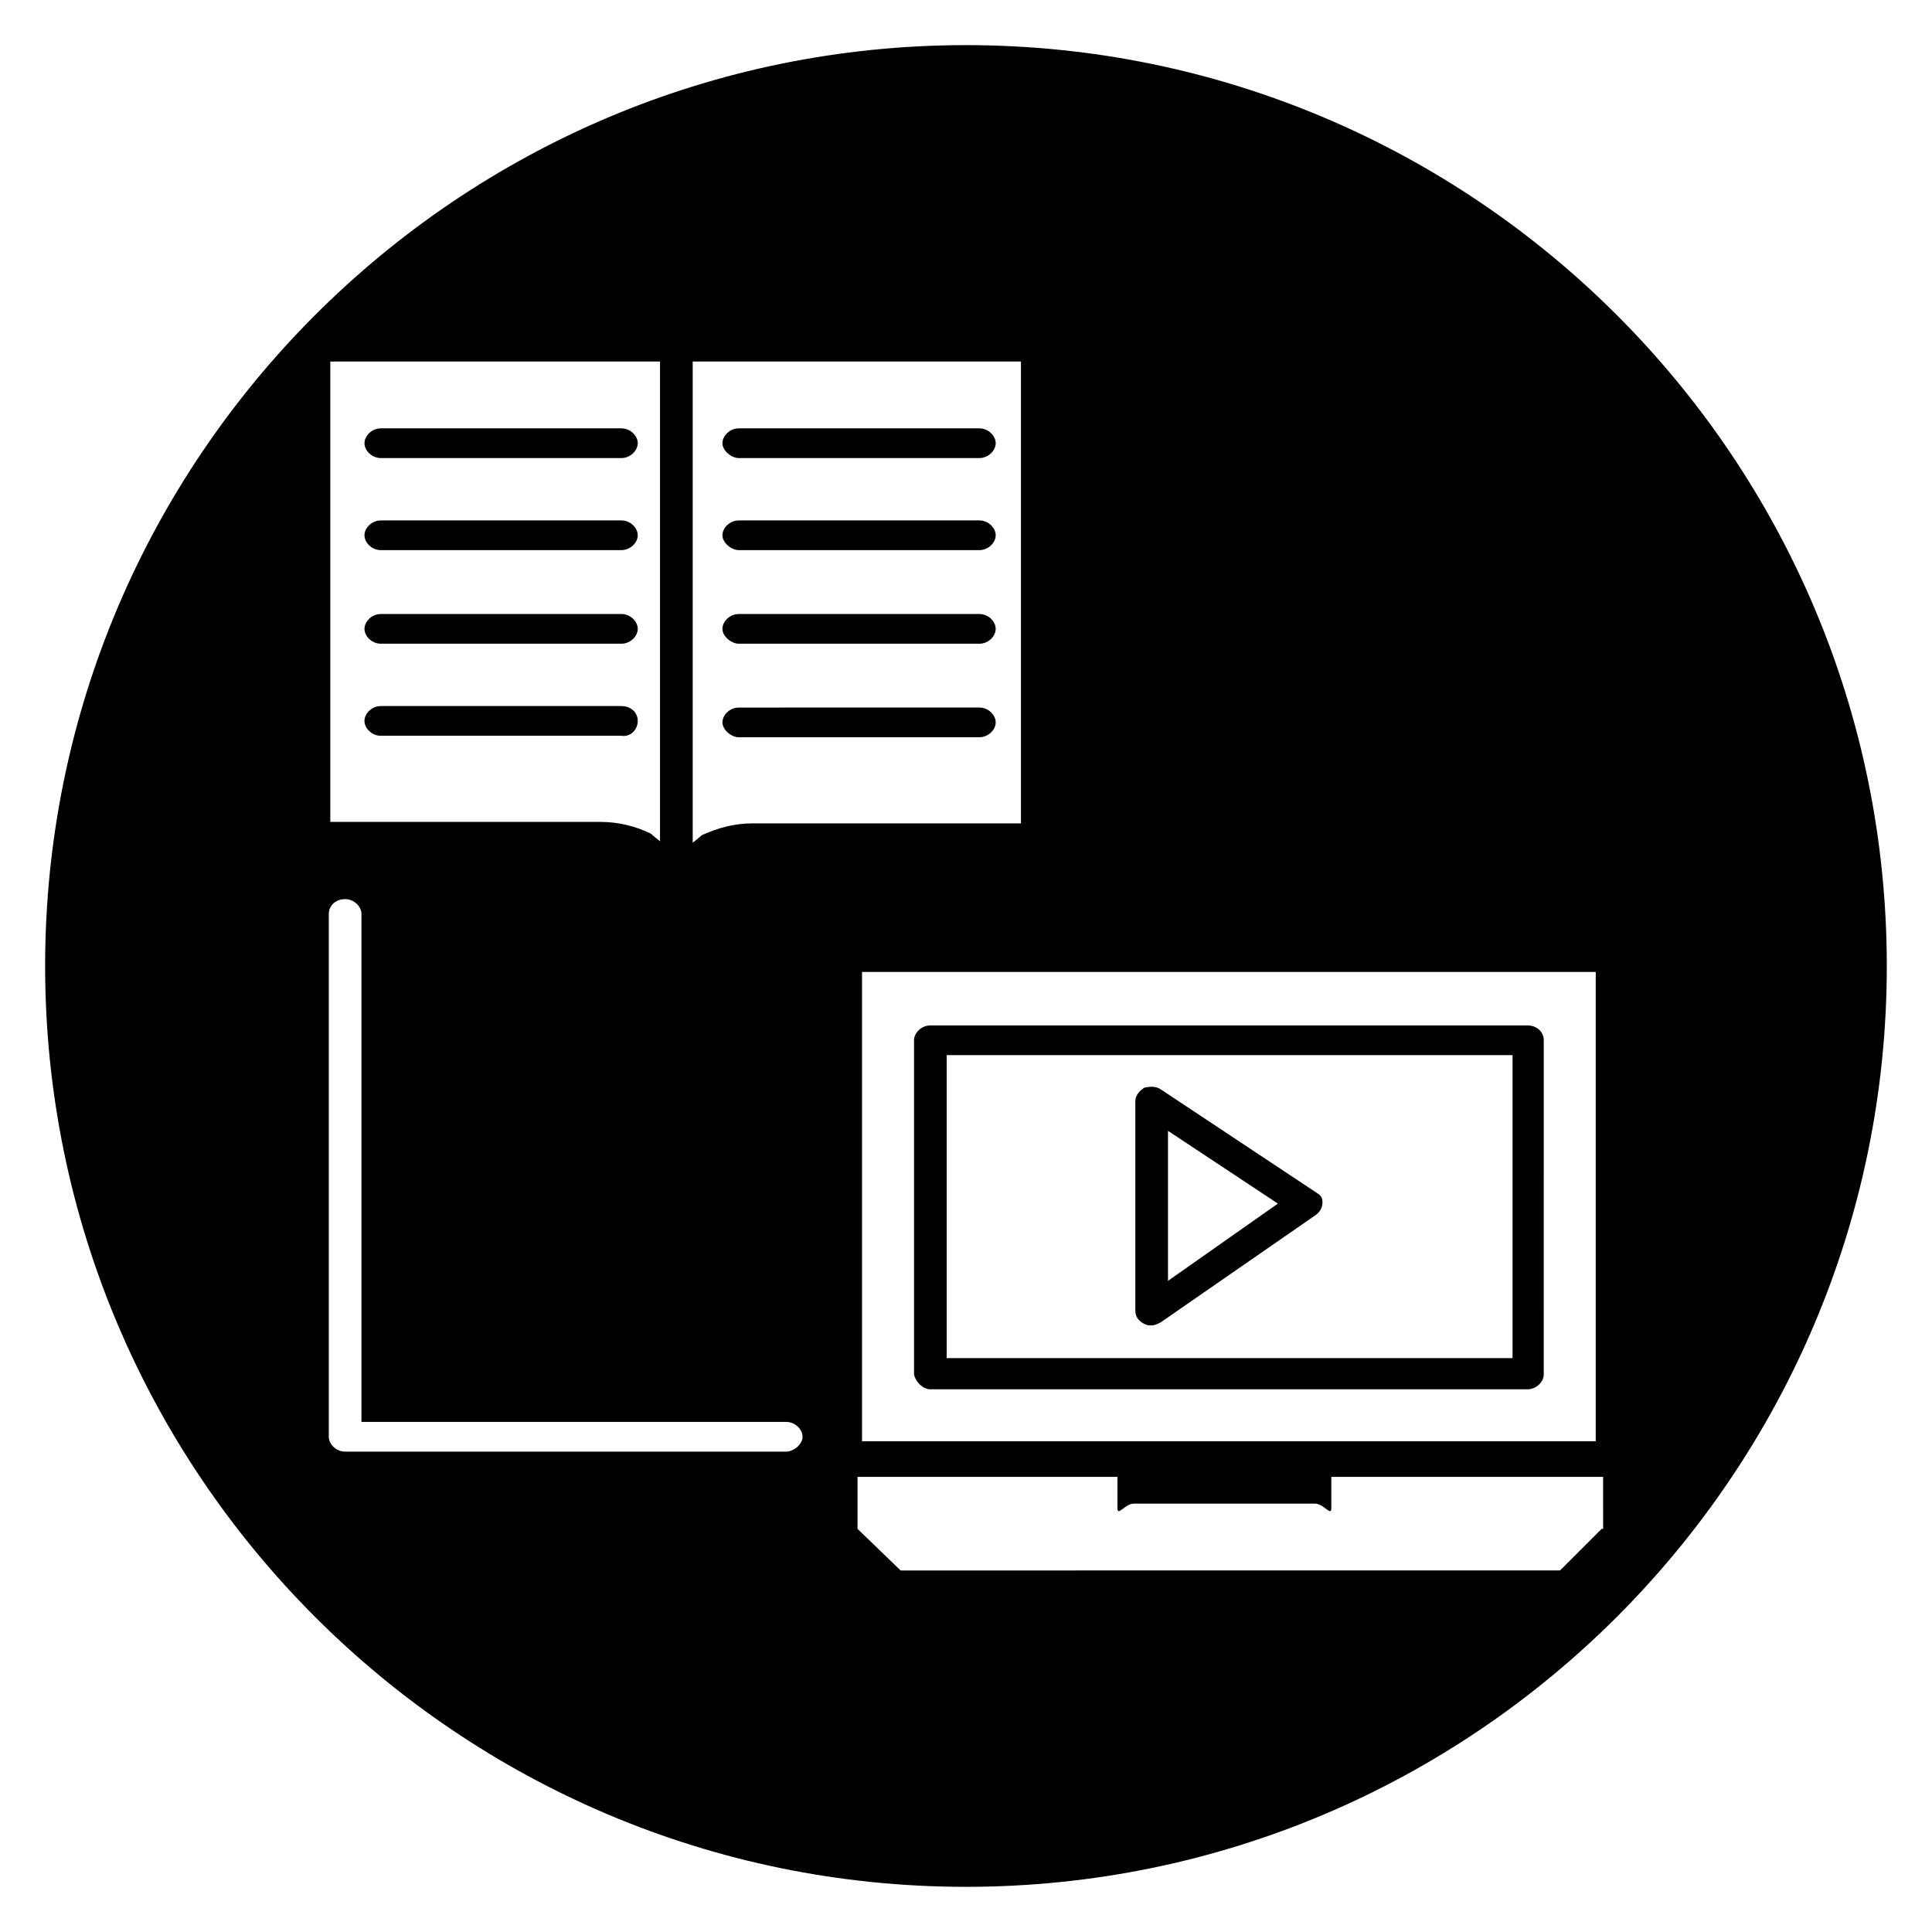<?xml version="1.0" encoding="UTF-8"?>
<!-- Uploaded to: ICON Repo, www.svgrepo.com, Generator: ICON Repo Mixer Tools -->
<svg fill="#000000" width="800px" height="800px" version="1.1" viewBox="144 144 512 512" xmlns="http://www.w3.org/2000/svg">
 <g>
  <path d="m492.5 459.82-40.934-27.16c-1.18-0.789-2.754-0.789-4.328-0.395-1.18 0.789-2.363 1.969-2.363 3.543v55.496c0 1.574 0.789 2.754 2.363 3.543 0.789 0.395 1.18 0.395 1.969 0.395s1.574-0.395 2.363-0.789l40.934-28.34c1.18-0.789 1.969-1.969 1.969-3.543-0.008-1.566-0.793-1.961-1.973-2.75zm-38.969 23.617v-39.754l29.125 19.285z"/>
  <path d="m390.55 512.18h158.23c2.363 0 4.328-1.969 4.328-3.938l0.004-88.559c0-2.363-1.969-3.938-4.328-3.938h-158.23c-2.363 0-4.328 1.969-4.328 3.938v88.559c0.395 1.969 2.363 3.938 4.328 3.938zm4.332-88.562h149.96v80.293l-149.96 0.004z"/>
  <path d="m339.78 339.38h63.762c2.363 0 4.328-1.969 4.328-3.938s-1.969-3.938-4.328-3.938l-63.762 0.004c-2.363 0-4.328 1.969-4.328 3.938 0 1.965 2.359 3.934 4.328 3.934z"/>
  <path d="m244.92 265.39h63.762c2.363 0 4.328-1.969 4.328-3.938s-1.969-3.938-4.328-3.938l-63.762 0.004c-2.363 0-4.328 1.969-4.328 3.938 0 1.965 1.969 3.934 4.328 3.934z"/>
  <path d="m339.78 314.59h63.762c2.363 0 4.328-1.969 4.328-3.938s-1.969-3.938-4.328-3.938l-63.762 0.004c-2.363 0-4.328 1.969-4.328 3.938 0 1.965 2.359 3.934 4.328 3.934z"/>
  <path d="m339.78 265.39h63.762c2.363 0 4.328-1.969 4.328-3.938s-1.969-3.938-4.328-3.938l-63.762 0.004c-2.363 0-4.328 1.969-4.328 3.938 0 1.965 2.359 3.934 4.328 3.934z"/>
  <path d="m339.78 289.79h63.762c2.363 0 4.328-1.969 4.328-3.938s-1.969-3.938-4.328-3.938l-63.762 0.004c-2.363 0-4.328 1.969-4.328 3.938 0 1.965 2.359 3.934 4.328 3.934z"/>
  <path d="m313.01 335.05c0-2.363-1.969-3.938-4.328-3.938h-63.766c-2.363 0-4.328 1.969-4.328 3.938s1.969 3.938 4.328 3.938h63.762c2.363 0.391 4.332-1.578 4.332-3.938z"/>
  <path d="m400 155.96c-134.61 0-244.04 109.42-244.04 244.04s109.42 244.03 244.03 244.03c134.61 0 244.03-109.42 244.03-244.03 0.004-134.61-109.42-244.04-244.03-244.04zm-72.816 83.84h87.379v122.41l-71.242-0.004c-4.723 0-9.055 1.18-13.383 3.148l-0.395 0.395-1.969 1.574v-127.52zm239.7 161.77v124.38h-194.44v-124.38zm-335.35-161.77h87.379v127.13l-1.969-1.574-0.395-0.395c-3.938-1.969-8.66-3.148-13.383-3.148h-71.633zm120.83 288.9h-116.9c-2.363 0-4.328-1.969-4.328-3.938v-138.55c0-2.363 1.969-3.938 4.328-3.938 2.363 0 4.328 1.969 4.328 3.938v134.61h112.57c2.363 0 4.328 1.969 4.328 3.938 0.004 1.965-2.359 3.934-4.328 3.934zm216.09 20.465-11.02 11.02-174.76 0.004-11.414-11.02v-13.777h68.879v8.266c0 2.363 1.969-1.18 4.328-1.18h48.02c2.363 0 4.328 3.543 4.328 1.18v-8.266h72.027l0.004 13.773z"/>
  <path d="m244.92 314.59h63.762c2.363 0 4.328-1.969 4.328-3.938s-1.969-3.938-4.328-3.938l-63.762 0.004c-2.363 0-4.328 1.969-4.328 3.938 0 1.965 1.969 3.934 4.328 3.934z"/>
  <path d="m244.92 289.79h63.762c2.363 0 4.328-1.969 4.328-3.938s-1.969-3.938-4.328-3.938l-63.762 0.004c-2.363 0-4.328 1.969-4.328 3.938 0 1.965 1.969 3.934 4.328 3.934z"/>
 </g>
</svg>
